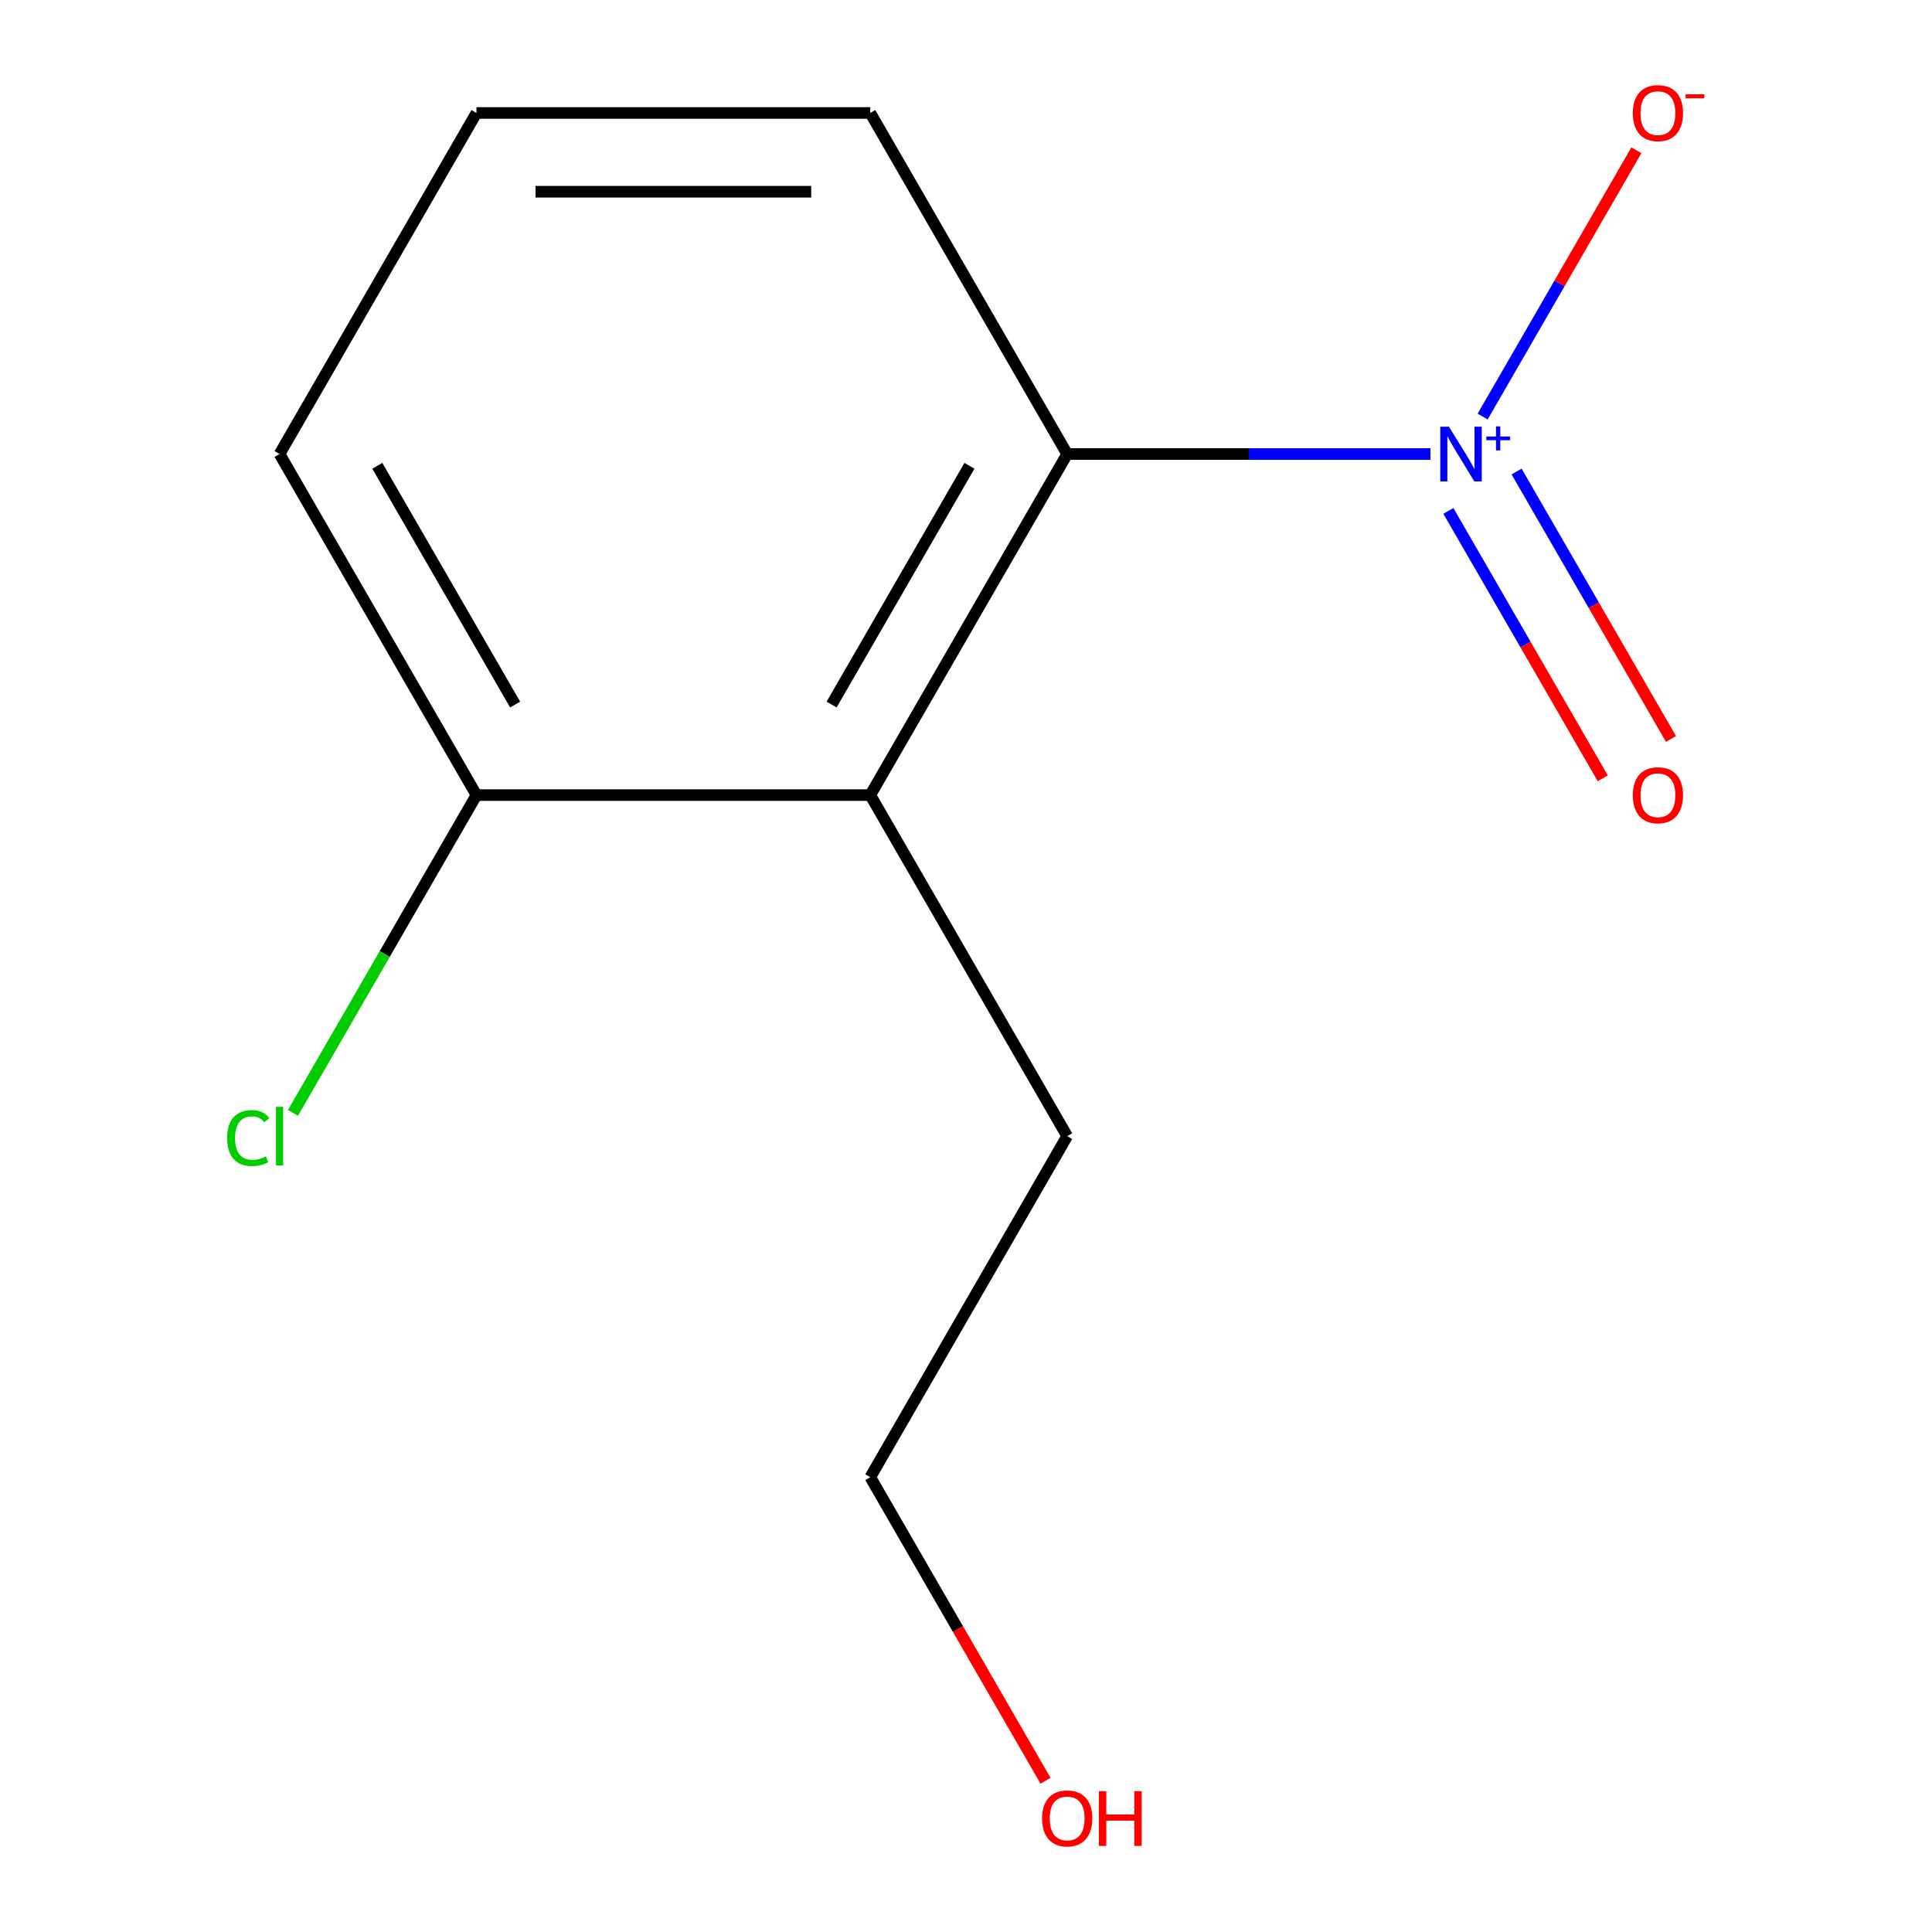 <?xml version='1.0' encoding='iso-8859-1'?>
<svg version='1.1' baseProfile='full'
              xmlns='http://www.w3.org/2000/svg'
                      xmlns:rdkit='http://www.rdkit.org/xml'
                      xmlns:xlink='http://www.w3.org/1999/xlink'
                  xml:space='preserve'
width='1000px' height='1000px' viewBox='0 0 1000 1000'>
<!-- END OF HEADER -->
<rect style='opacity:1.0;fill:#FFFFFF;stroke:none' width='1000' height='1000' x='0' y='0'> </rect>
<path class='bond-0' d='M 740.379,235.003 L 646.377,235.003' style='fill:none;fill-rule:evenodd;stroke:#0000FF;stroke-width:6px;stroke-linecap:butt;stroke-linejoin:miter;stroke-opacity:1' />
<path class='bond-0' d='M 646.377,235.003 L 552.374,235.003' style='fill:none;fill-rule:evenodd;stroke:#000000;stroke-width:6px;stroke-linecap:butt;stroke-linejoin:miter;stroke-opacity:1' />
<path class='bond-2' d='M 767.418,215.599 L 807.206,146.683' style='fill:none;fill-rule:evenodd;stroke:#0000FF;stroke-width:6px;stroke-linecap:butt;stroke-linejoin:miter;stroke-opacity:1' />
<path class='bond-2' d='M 807.206,146.683 L 846.995,77.768' style='fill:none;fill-rule:evenodd;stroke:#FF0000;stroke-width:6px;stroke-linecap:butt;stroke-linejoin:miter;stroke-opacity:1' />
<path class='bond-3' d='M 749.679,264.451 L 789.636,333.659' style='fill:none;fill-rule:evenodd;stroke:#0000FF;stroke-width:6px;stroke-linecap:butt;stroke-linejoin:miter;stroke-opacity:1' />
<path class='bond-3' d='M 789.636,333.659 L 829.593,402.866' style='fill:none;fill-rule:evenodd;stroke:#FF0000;stroke-width:6px;stroke-linecap:butt;stroke-linejoin:miter;stroke-opacity:1' />
<path class='bond-3' d='M 784.985,244.067 L 824.942,313.275' style='fill:none;fill-rule:evenodd;stroke:#0000FF;stroke-width:6px;stroke-linecap:butt;stroke-linejoin:miter;stroke-opacity:1' />
<path class='bond-3' d='M 824.942,313.275 L 864.899,382.482' style='fill:none;fill-rule:evenodd;stroke:#FF0000;stroke-width:6px;stroke-linecap:butt;stroke-linejoin:miter;stroke-opacity:1' />
<path class='bond-1' d='M 552.374,235.003 L 450.454,411.534' style='fill:none;fill-rule:evenodd;stroke:#000000;stroke-width:6px;stroke-linecap:butt;stroke-linejoin:miter;stroke-opacity:1' />
<path class='bond-1' d='M 501.78,241.099 L 430.436,364.671' style='fill:none;fill-rule:evenodd;stroke:#000000;stroke-width:6px;stroke-linecap:butt;stroke-linejoin:miter;stroke-opacity:1' />
<path class='bond-7' d='M 552.374,235.003 L 450.454,58.472' style='fill:none;fill-rule:evenodd;stroke:#000000;stroke-width:6px;stroke-linecap:butt;stroke-linejoin:miter;stroke-opacity:1' />
<path class='bond-4' d='M 450.454,411.534 L 246.614,411.534' style='fill:none;fill-rule:evenodd;stroke:#000000;stroke-width:6px;stroke-linecap:butt;stroke-linejoin:miter;stroke-opacity:1' />
<path class='bond-6' d='M 450.454,411.534 L 552.374,588.066' style='fill:none;fill-rule:evenodd;stroke:#000000;stroke-width:6px;stroke-linecap:butt;stroke-linejoin:miter;stroke-opacity:1' />
<path class='bond-5' d='M 246.614,411.534 L 199.121,493.793' style='fill:none;fill-rule:evenodd;stroke:#000000;stroke-width:6px;stroke-linecap:butt;stroke-linejoin:miter;stroke-opacity:1' />
<path class='bond-5' d='M 199.121,493.793 L 151.629,576.052' style='fill:none;fill-rule:evenodd;stroke:#00CC00;stroke-width:6px;stroke-linecap:butt;stroke-linejoin:miter;stroke-opacity:1' />
<path class='bond-12' d='M 246.614,411.534 L 144.693,235.003' style='fill:none;fill-rule:evenodd;stroke:#000000;stroke-width:6px;stroke-linecap:butt;stroke-linejoin:miter;stroke-opacity:1' />
<path class='bond-12' d='M 266.632,364.671 L 195.288,241.099' style='fill:none;fill-rule:evenodd;stroke:#000000;stroke-width:6px;stroke-linecap:butt;stroke-linejoin:miter;stroke-opacity:1' />
<path class='bond-11' d='M 552.374,588.066 L 450.454,764.597' style='fill:none;fill-rule:evenodd;stroke:#000000;stroke-width:6px;stroke-linecap:butt;stroke-linejoin:miter;stroke-opacity:1' />
<path class='bond-9' d='M 450.454,58.472 L 246.614,58.472' style='fill:none;fill-rule:evenodd;stroke:#000000;stroke-width:6px;stroke-linecap:butt;stroke-linejoin:miter;stroke-opacity:1' />
<path class='bond-9' d='M 419.878,99.24 L 277.19,99.24' style='fill:none;fill-rule:evenodd;stroke:#000000;stroke-width:6px;stroke-linecap:butt;stroke-linejoin:miter;stroke-opacity:1' />
<path class='bond-8' d='M 541.164,921.712 L 495.809,843.154' style='fill:none;fill-rule:evenodd;stroke:#FF0000;stroke-width:6px;stroke-linecap:butt;stroke-linejoin:miter;stroke-opacity:1' />
<path class='bond-8' d='M 495.809,843.154 L 450.454,764.597' style='fill:none;fill-rule:evenodd;stroke:#000000;stroke-width:6px;stroke-linecap:butt;stroke-linejoin:miter;stroke-opacity:1' />
<path class='bond-10' d='M 246.614,58.472 L 144.693,235.003' style='fill:none;fill-rule:evenodd;stroke:#000000;stroke-width:6px;stroke-linecap:butt;stroke-linejoin:miter;stroke-opacity:1' />
<path  class='atom-0' d='M 749.955 220.843
L 759.235 235.843
Q 760.155 237.323, 761.635 240.003
Q 763.115 242.683, 763.195 242.843
L 763.195 220.843
L 766.955 220.843
L 766.955 249.163
L 763.075 249.163
L 753.115 232.763
Q 751.955 230.843, 750.715 228.643
Q 749.515 226.443, 749.155 225.763
L 749.155 249.163
L 745.475 249.163
L 745.475 220.843
L 749.955 220.843
' fill='#0000FF'/>
<path  class='atom-0' d='M 769.331 225.948
L 774.32 225.948
L 774.32 220.695
L 776.538 220.695
L 776.538 225.948
L 781.66 225.948
L 781.66 227.849
L 776.538 227.849
L 776.538 233.129
L 774.32 233.129
L 774.32 227.849
L 769.331 227.849
L 769.331 225.948
' fill='#0000FF'/>
<path  class='atom-3' d='M 845.135 58.552
Q 845.135 51.752, 848.495 47.952
Q 851.855 44.152, 858.135 44.152
Q 864.415 44.152, 867.775 47.952
Q 871.135 51.752, 871.135 58.552
Q 871.135 65.432, 867.735 69.352
Q 864.335 73.232, 858.135 73.232
Q 851.895 73.232, 848.495 69.352
Q 845.135 65.472, 845.135 58.552
M 858.135 70.032
Q 862.455 70.032, 864.775 67.152
Q 867.135 64.232, 867.135 58.552
Q 867.135 52.992, 864.775 50.192
Q 862.455 47.352, 858.135 47.352
Q 853.815 47.352, 851.455 50.152
Q 849.135 52.952, 849.135 58.552
Q 849.135 64.272, 851.455 67.152
Q 853.815 70.032, 858.135 70.032
' fill='#FF0000'/>
<path  class='atom-3' d='M 872.455 48.775
L 882.144 48.775
L 882.144 50.887
L 872.455 50.887
L 872.455 48.775
' fill='#FF0000'/>
<path  class='atom-4' d='M 845.135 411.614
Q 845.135 404.814, 848.495 401.014
Q 851.855 397.214, 858.135 397.214
Q 864.415 397.214, 867.775 401.014
Q 871.135 404.814, 871.135 411.614
Q 871.135 418.494, 867.735 422.414
Q 864.335 426.294, 858.135 426.294
Q 851.895 426.294, 848.495 422.414
Q 845.135 418.534, 845.135 411.614
M 858.135 423.094
Q 862.455 423.094, 864.775 420.214
Q 867.135 417.294, 867.135 411.614
Q 867.135 406.054, 864.775 403.254
Q 862.455 400.414, 858.135 400.414
Q 853.815 400.414, 851.455 403.214
Q 849.135 406.014, 849.135 411.614
Q 849.135 417.334, 851.455 420.214
Q 853.815 423.094, 858.135 423.094
' fill='#FF0000'/>
<path  class='atom-6' d='M 117.573 589.046
Q 117.573 582.006, 120.853 578.326
Q 124.173 574.606, 130.453 574.606
Q 136.293 574.606, 139.413 578.726
L 136.773 580.886
Q 134.493 577.886, 130.453 577.886
Q 126.173 577.886, 123.893 580.766
Q 121.653 583.606, 121.653 589.046
Q 121.653 594.646, 123.973 597.526
Q 126.333 600.406, 130.893 600.406
Q 134.013 600.406, 137.653 598.526
L 138.773 601.526
Q 137.293 602.486, 135.053 603.046
Q 132.813 603.606, 130.333 603.606
Q 124.173 603.606, 120.853 599.846
Q 117.573 596.086, 117.573 589.046
' fill='#00CC00'/>
<path  class='atom-6' d='M 142.853 572.886
L 146.533 572.886
L 146.533 603.246
L 142.853 603.246
L 142.853 572.886
' fill='#00CC00'/>
<path  class='atom-9' d='M 539.374 941.208
Q 539.374 934.408, 542.734 930.608
Q 546.094 926.808, 552.374 926.808
Q 558.654 926.808, 562.014 930.608
Q 565.374 934.408, 565.374 941.208
Q 565.374 948.088, 561.974 952.008
Q 558.574 955.888, 552.374 955.888
Q 546.134 955.888, 542.734 952.008
Q 539.374 948.128, 539.374 941.208
M 552.374 952.688
Q 556.694 952.688, 559.014 949.808
Q 561.374 946.888, 561.374 941.208
Q 561.374 935.648, 559.014 932.848
Q 556.694 930.008, 552.374 930.008
Q 548.054 930.008, 545.694 932.808
Q 543.374 935.608, 543.374 941.208
Q 543.374 946.928, 545.694 949.808
Q 548.054 952.688, 552.374 952.688
' fill='#FF0000'/>
<path  class='atom-9' d='M 568.774 927.128
L 572.614 927.128
L 572.614 939.168
L 587.094 939.168
L 587.094 927.128
L 590.934 927.128
L 590.934 955.448
L 587.094 955.448
L 587.094 942.368
L 572.614 942.368
L 572.614 955.448
L 568.774 955.448
L 568.774 927.128
' fill='#FF0000'/>
</svg>
